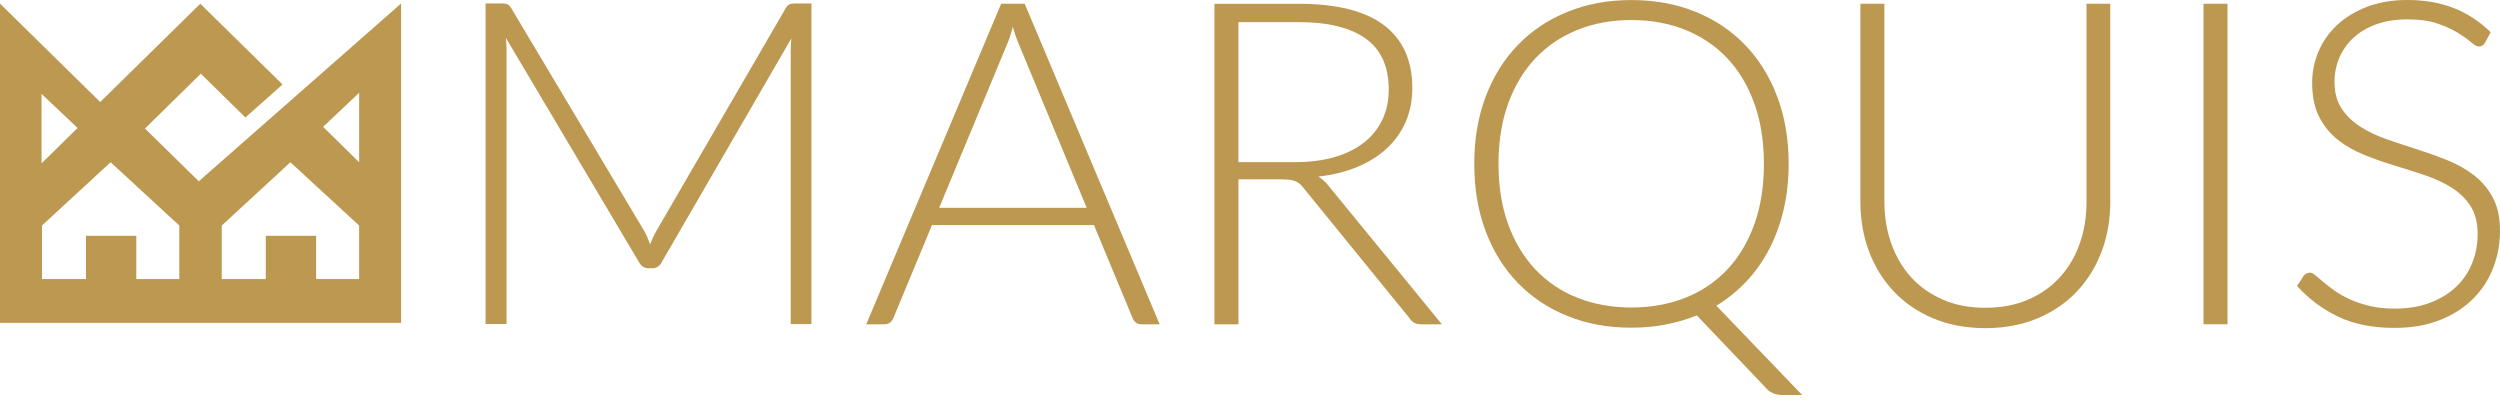 <svg width="175" height="28" viewBox="0 0 175 28" fill="none" xmlns="http://www.w3.org/2000/svg">
<path d="M13.91 12.688L10.148 8.996L14.057 5.159L17.177 8.222L19.777 5.914L14.02 0.261L7.015 7.141L0 0.253V22.599H28.077V0.244L13.912 12.692V12.688H13.91ZM2.908 11.171V6.573L5.295 8.828L5.43 8.96L2.908 11.434V11.169V11.171ZM12.551 19.534H9.542V16.506H6.019V19.534H2.938V15.787L7.743 11.356L12.551 15.787V19.534ZM25.141 19.534H22.128V16.506H18.605V19.534H15.522V15.787L20.327 11.356L25.139 15.787V19.534H25.141ZM25.141 11.356L22.617 8.879L25.141 6.495V11.358V11.356Z" fill="#BC9850"/>
<path d="M56.8 0.246V22.684H55.349V3.558C55.349 3.283 55.366 2.991 55.396 2.686L46.309 18.369C46.157 18.645 45.941 18.78 45.656 18.78H45.394C45.111 18.78 44.895 18.643 44.741 18.369L35.412 2.653C35.445 2.969 35.459 3.272 35.459 3.557V22.682H33.99V0.244H35.15C35.301 0.244 35.42 0.261 35.508 0.293C35.595 0.326 35.682 0.411 35.77 0.546L45.085 16.152C45.249 16.449 45.389 16.765 45.508 17.103C45.572 16.933 45.642 16.768 45.719 16.604C45.796 16.439 45.876 16.283 45.964 16.135L55.017 0.546C55.104 0.409 55.193 0.324 55.286 0.293C55.377 0.261 55.499 0.244 55.653 0.244H56.8V0.246Z" fill="#BC9850"/>
<path d="M81.176 22.701H79.889C79.737 22.701 79.611 22.66 79.513 22.582C79.416 22.504 79.339 22.401 79.285 22.273L76.577 15.755H65.239L62.532 22.273C62.488 22.39 62.411 22.489 62.303 22.574C62.194 22.659 62.063 22.701 61.912 22.701H60.638L70.081 0.263H71.73L81.176 22.701ZM76.069 14.55L71.37 3.211C71.206 2.842 71.049 2.397 70.897 1.878C70.832 2.133 70.762 2.372 70.685 2.6C70.609 2.827 70.528 3.034 70.441 3.226L65.742 14.548H76.069V14.55Z" fill="#BC9850"/>
<path d="M100.932 22.701H99.496C99.311 22.701 99.155 22.673 99.031 22.615C98.907 22.557 98.788 22.45 98.68 22.291L91.272 13.188C91.185 13.071 91.096 12.972 91.003 12.887C90.909 12.803 90.808 12.736 90.694 12.691C90.581 12.645 90.443 12.611 90.285 12.587C90.128 12.567 89.934 12.555 89.707 12.555H86.691V22.703H85.01V0.265H90.916C93.569 0.265 95.557 0.766 96.879 1.763C98.2 2.763 98.862 4.228 98.862 6.164C98.862 7.019 98.71 7.802 98.406 8.51C98.1 9.218 97.664 9.838 97.092 10.373C96.521 10.906 95.831 11.342 95.021 11.68C94.21 12.02 93.3 12.247 92.287 12.361C92.547 12.521 92.783 12.73 92.988 12.996L100.932 22.701ZM90.685 11.348C91.707 11.348 92.624 11.229 93.435 10.991C94.245 10.753 94.93 10.412 95.489 9.969C96.048 9.526 96.476 8.991 96.771 8.366C97.063 7.743 97.211 7.04 97.211 6.257C97.211 4.661 96.677 3.478 95.604 2.705C94.532 1.933 92.968 1.549 90.914 1.549H86.689V11.349H90.685V11.348Z" fill="#BC9850"/>
<path d="M126.153 27.648H124.748C124.325 27.648 123.976 27.517 123.705 27.25L118.778 22.08C118.093 22.355 117.37 22.566 116.608 22.715C115.847 22.864 115.043 22.938 114.194 22.938C112.563 22.938 111.073 22.666 109.725 22.121C108.376 21.576 107.218 20.805 106.249 19.805C105.279 18.805 104.53 17.599 103.997 16.188C103.464 14.777 103.199 13.205 103.199 11.47C103.199 9.734 103.464 8.177 103.997 6.766C104.53 5.356 105.281 4.15 106.249 3.15C107.216 2.15 108.374 1.377 109.725 0.829C111.071 0.279 112.563 0.004 114.194 0.004C115.826 0.004 117.319 0.275 118.673 0.82C120.027 1.365 121.188 2.14 122.156 3.145C123.124 4.15 123.875 5.356 124.408 6.768C124.94 8.181 125.206 9.748 125.206 11.471C125.206 12.602 125.089 13.669 124.855 14.667C124.621 15.665 124.287 16.586 123.85 17.426C123.415 18.267 122.886 19.02 122.259 19.686C121.632 20.352 120.93 20.924 120.146 21.399L126.149 27.648H126.156H126.153ZM104.895 11.471C104.895 13.045 105.12 14.455 105.571 15.698C106.023 16.939 106.657 17.993 107.478 18.863C108.299 19.73 109.281 20.391 110.423 20.844C111.566 21.297 112.823 21.525 114.191 21.525C115.559 21.525 116.835 21.297 117.976 20.844C119.118 20.391 120.098 19.729 120.912 18.863C121.728 17.995 122.357 16.942 122.806 15.698C123.251 14.455 123.473 13.047 123.473 11.471C123.473 9.896 123.251 8.5 122.806 7.252C122.36 6.004 121.73 4.948 120.912 4.082C120.097 3.216 119.118 2.552 117.976 2.092C116.834 1.632 115.573 1.403 114.191 1.403C112.809 1.403 111.564 1.632 110.423 2.092C109.281 2.552 108.299 3.216 107.478 4.082C106.657 4.95 106.02 6.008 105.571 7.252C105.118 8.5 104.895 9.904 104.895 11.471Z" fill="#BC9850"/>
<path d="M138.975 21.543C140.084 21.543 141.078 21.357 141.953 20.981C142.828 20.606 143.571 20.086 144.18 19.419C144.79 18.754 145.255 17.967 145.576 17.064C145.897 16.161 146.056 15.184 146.056 14.137V0.261H147.719V14.137C147.719 15.375 147.518 16.529 147.115 17.602C146.713 18.675 146.133 19.613 145.377 20.407C144.622 21.205 143.702 21.832 142.619 22.287C141.536 22.74 140.32 22.97 138.973 22.97C137.627 22.97 136.411 22.742 135.328 22.287C134.245 21.834 133.326 21.207 132.57 20.407C131.815 19.609 131.235 18.674 130.832 17.602C130.43 16.529 130.228 15.375 130.228 14.137V0.261H131.908V14.122C131.908 15.168 132.069 16.144 132.39 17.049C132.711 17.952 133.174 18.738 133.777 19.404C134.381 20.07 135.12 20.592 135.995 20.974C136.87 21.355 137.864 21.545 138.973 21.545" fill="#BC9850"/>
<path d="M155.926 0.261H154.246V22.7H155.926V0.261Z" fill="#BC9850"/>
<path d="M173.952 2.988C173.854 3.168 173.713 3.258 173.529 3.258C173.388 3.258 173.206 3.162 172.984 2.966C172.762 2.771 172.458 2.555 172.078 2.314C171.695 2.077 171.222 1.858 170.651 1.657C170.081 1.455 169.375 1.357 168.537 1.357C167.699 1.357 166.963 1.474 166.327 1.705C165.692 1.937 165.157 2.255 164.729 2.656C164.299 3.056 163.975 3.523 163.751 4.051C163.529 4.579 163.417 5.136 163.417 5.717C163.417 6.479 163.583 7.108 163.915 7.603C164.247 8.099 164.684 8.522 165.229 8.872C165.772 9.22 166.39 9.512 167.08 9.753C167.77 9.991 168.479 10.227 169.21 10.457C169.938 10.69 170.649 10.945 171.339 11.225C172.029 11.505 172.647 11.857 173.19 12.279C173.734 12.702 174.17 13.223 174.502 13.841C174.834 14.46 175 15.229 175 16.149C175 17.069 174.834 17.976 174.502 18.806C174.17 19.637 173.688 20.358 173.059 20.971C172.429 21.584 171.655 22.068 170.743 22.423C169.831 22.778 168.785 22.953 167.609 22.953C166.086 22.953 164.776 22.691 163.678 22.168C162.579 21.643 161.616 20.929 160.792 20.018L161.248 19.321C161.379 19.161 161.531 19.083 161.704 19.083C161.802 19.083 161.926 19.146 162.079 19.273C162.231 19.401 162.418 19.555 162.633 19.74C162.851 19.925 163.112 20.125 163.417 20.343C163.721 20.558 164.074 20.761 164.478 20.946C164.879 21.131 165.342 21.285 165.865 21.413C166.387 21.54 166.981 21.603 167.644 21.603C168.556 21.603 169.374 21.467 170.092 21.197C170.81 20.927 171.414 20.56 171.91 20.095C172.406 19.63 172.783 19.078 173.044 18.438C173.304 17.799 173.435 17.113 173.435 16.383C173.435 15.59 173.269 14.938 172.937 14.424C172.605 13.909 172.167 13.483 171.623 13.14C171.08 12.797 170.462 12.509 169.772 12.276C169.08 12.045 168.371 11.816 167.643 11.595C166.914 11.374 166.203 11.127 165.513 10.85C164.823 10.573 164.205 10.223 163.662 9.795C163.119 9.367 162.68 8.834 162.348 8.192C162.016 7.554 161.851 6.751 161.851 5.79C161.851 5.039 161.999 4.314 162.291 3.617C162.582 2.919 163.014 2.302 163.578 1.768C164.144 1.233 164.843 0.807 165.674 0.484C166.506 0.161 167.456 0 168.521 0C169.718 0 170.792 0.185 171.744 0.555C172.696 0.927 173.562 1.491 174.347 2.253L173.955 2.983H173.954V2.988H173.952Z" fill="#BC9850"/>
</svg>
